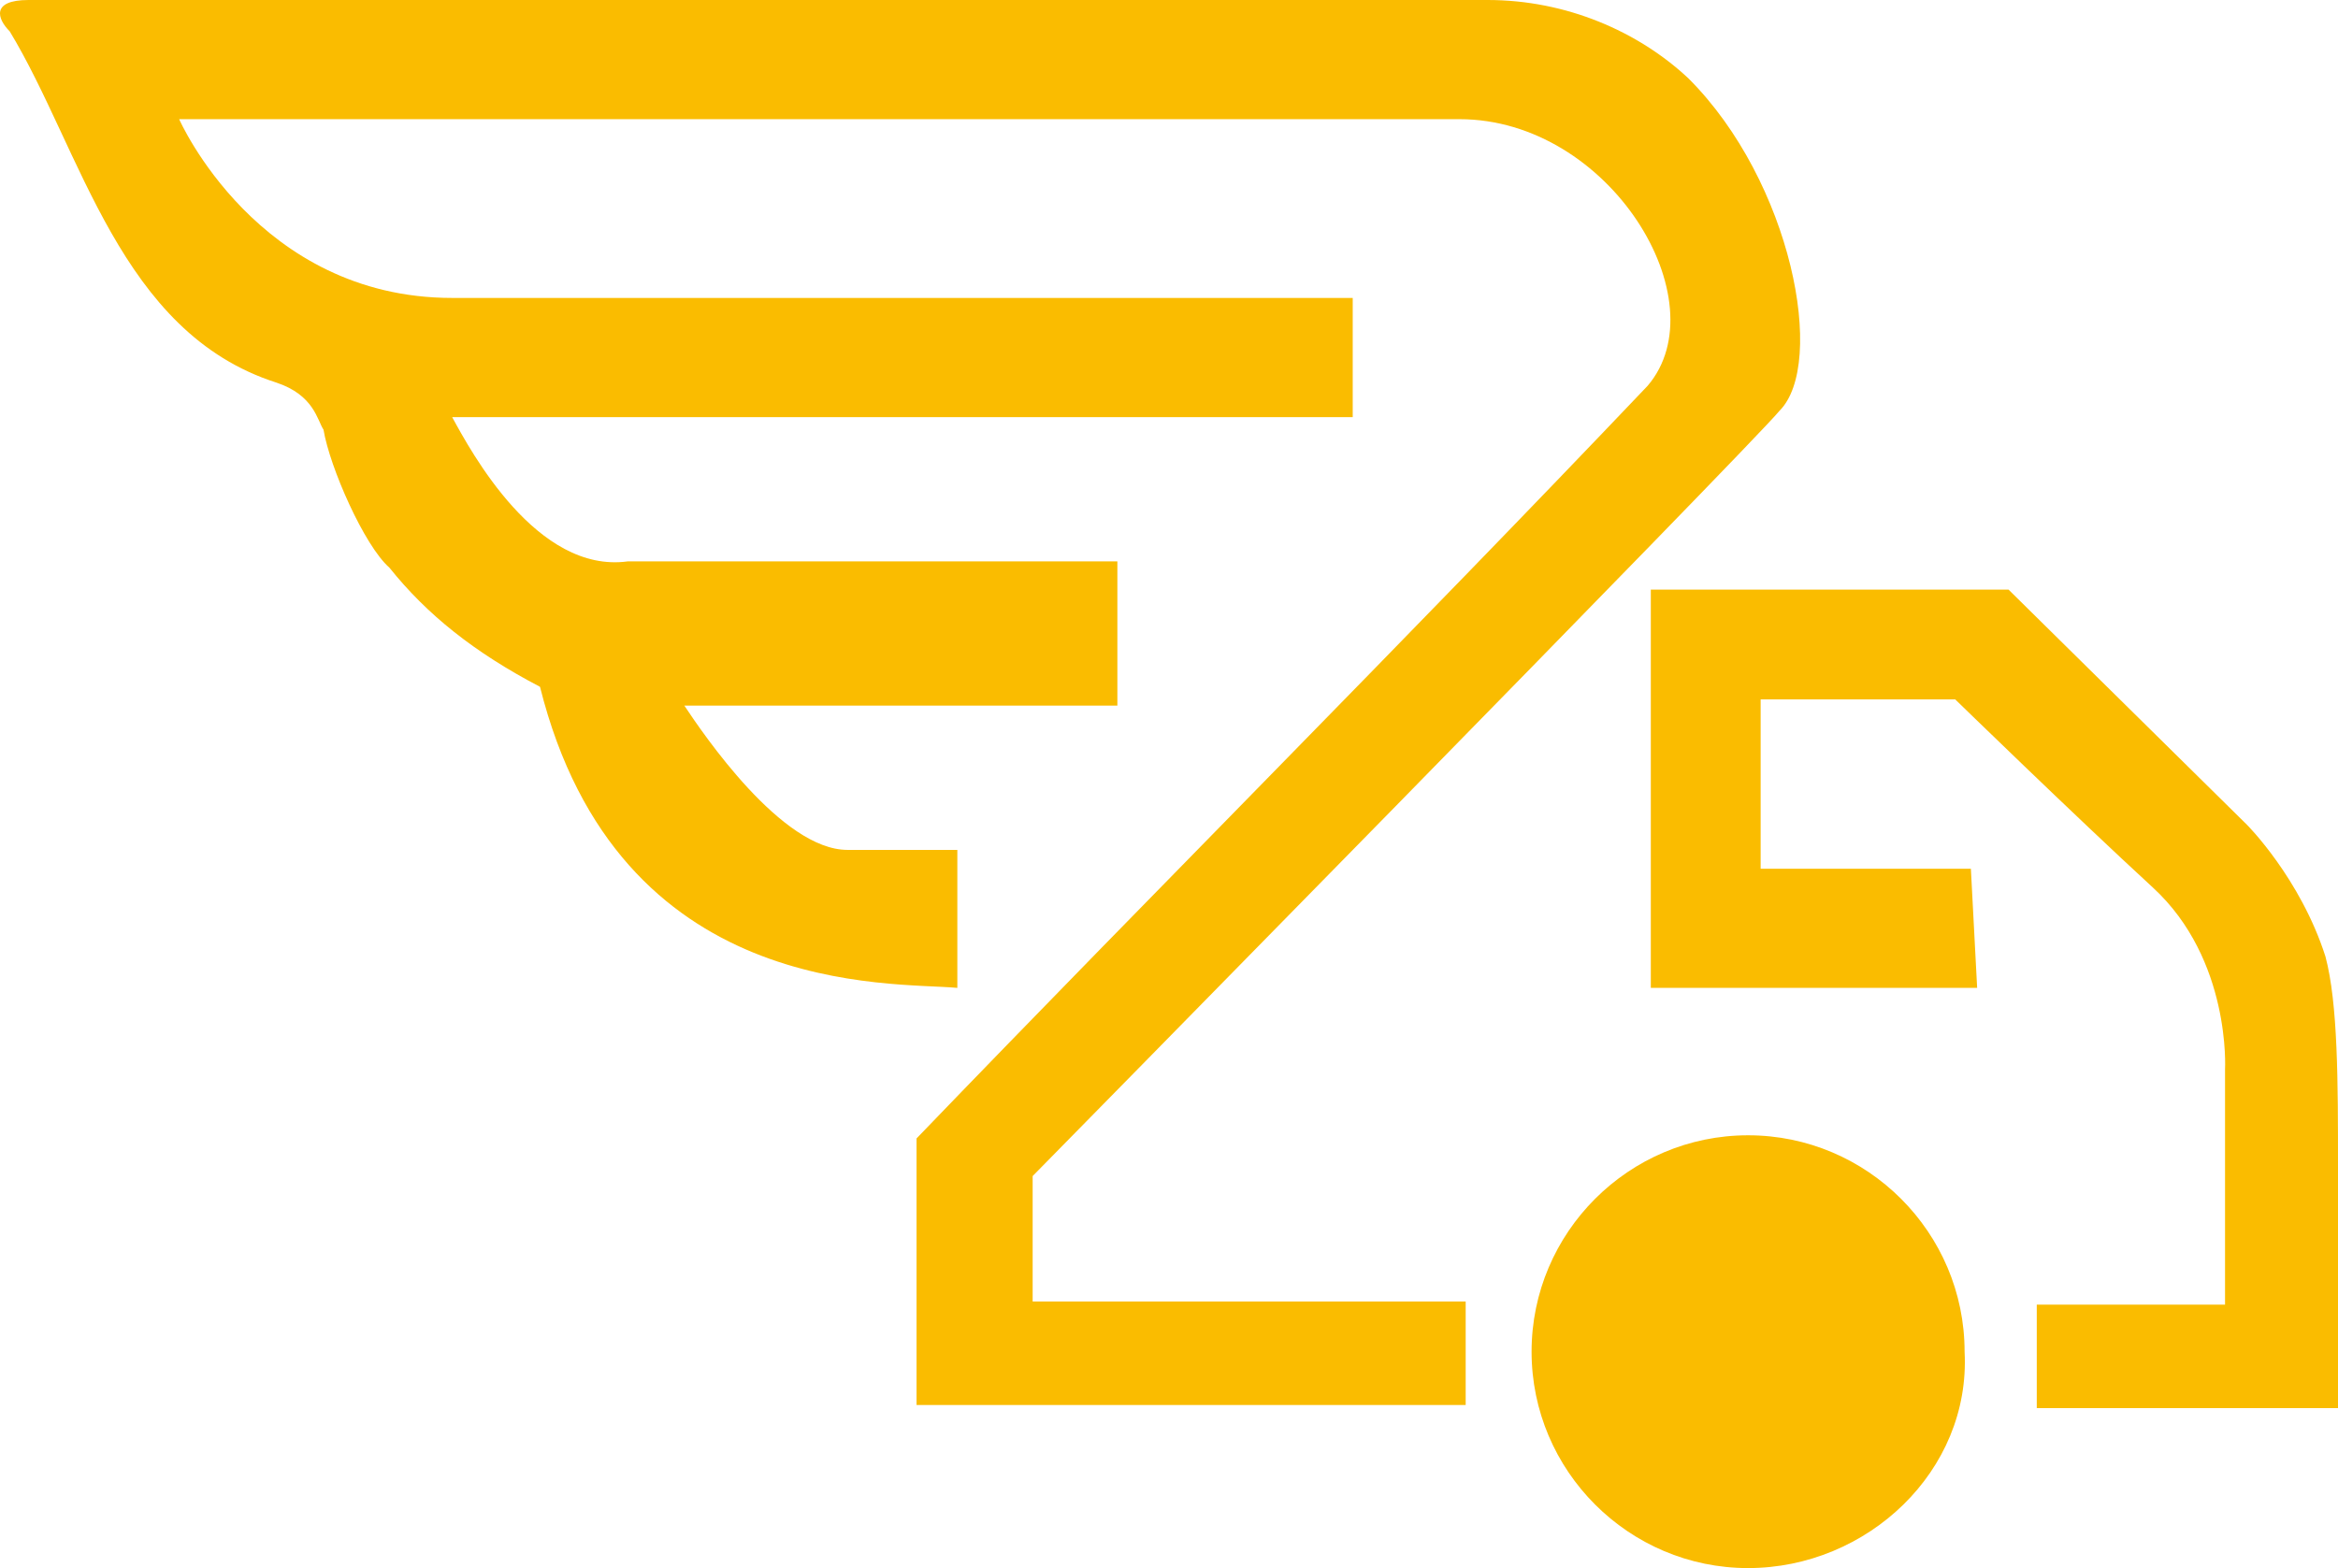 <?xml version="1.0" encoding="UTF-8"?> <svg xmlns="http://www.w3.org/2000/svg" width="240" height="161" viewBox="0 0 240 161" fill="none"> <path d="M179.444 161C167.204 161 157.219 151.018 157.219 138.782C157.219 126.546 167.204 116.564 179.444 116.564C191.684 116.564 201.669 126.546 201.669 138.782C202.314 151.018 191.684 161 179.444 161ZM2.93 0C-0.935 0 -0.291 1.932 0.998 3.22C8.406 15.456 12.271 34.132 28.377 39.284C32.242 40.572 32.564 43.148 33.208 44.114C33.852 47.978 37.395 56.028 39.972 58.282C43.838 63.112 48.669 66.976 55.433 70.518C63.486 102.718 91.509 100.786 98.273 101.43C98.273 96.6 98.273 92.092 98.273 87.262C94.408 87.262 90.865 87.262 87 87.262C80.236 87.262 72.183 75.348 70.25 72.45C85.067 72.45 99.884 72.45 114.701 72.45C114.701 67.62 114.701 62.468 114.701 57.638C97.951 57.638 81.202 57.638 64.452 57.638C55.111 58.926 48.347 46.368 46.414 42.826C77.337 42.826 107.615 42.826 138.859 42.826C138.859 38.64 138.859 34.776 138.859 30.59C138.859 30.59 66.385 30.59 46.414 30.59C26.444 30.59 18.391 12.236 18.391 12.236C62.52 12.236 106.326 12.236 149.81 12.236C165.271 12.236 176.545 30.912 169.137 39.606C144.335 65.688 118.888 91.126 94.086 116.886C94.086 126.224 94.086 135.562 94.086 144.256C112.768 144.256 131.772 144.256 150.455 144.256C150.455 140.392 150.455 137.494 150.455 133.63C135.638 133.63 120.821 133.63 106.004 133.63C106.004 129.444 106.004 124.936 106.004 120.75C106.004 120.75 179.766 45.724 182.665 42.182C187.497 37.352 183.954 18.676 173.324 8.05C168.17 3.22 160.762 0 152.709 0C102.461 0 52.535 0 2.93 0ZM202.314 89.194H180.733V71.806H200.703C200.703 71.806 212.943 83.72 220.996 91.126C229.048 98.532 228.404 109.802 228.404 109.802V133.952H209.078V144.578H240C240 138.46 240 129.122 240 119.784C240 111.09 240 103.04 238.712 98.21C236.135 90.16 230.659 84.686 230.659 84.686L206.179 60.536H169.459V101.43H202.958L202.314 89.194Z" fill="#FABC00"></path> </svg> 
